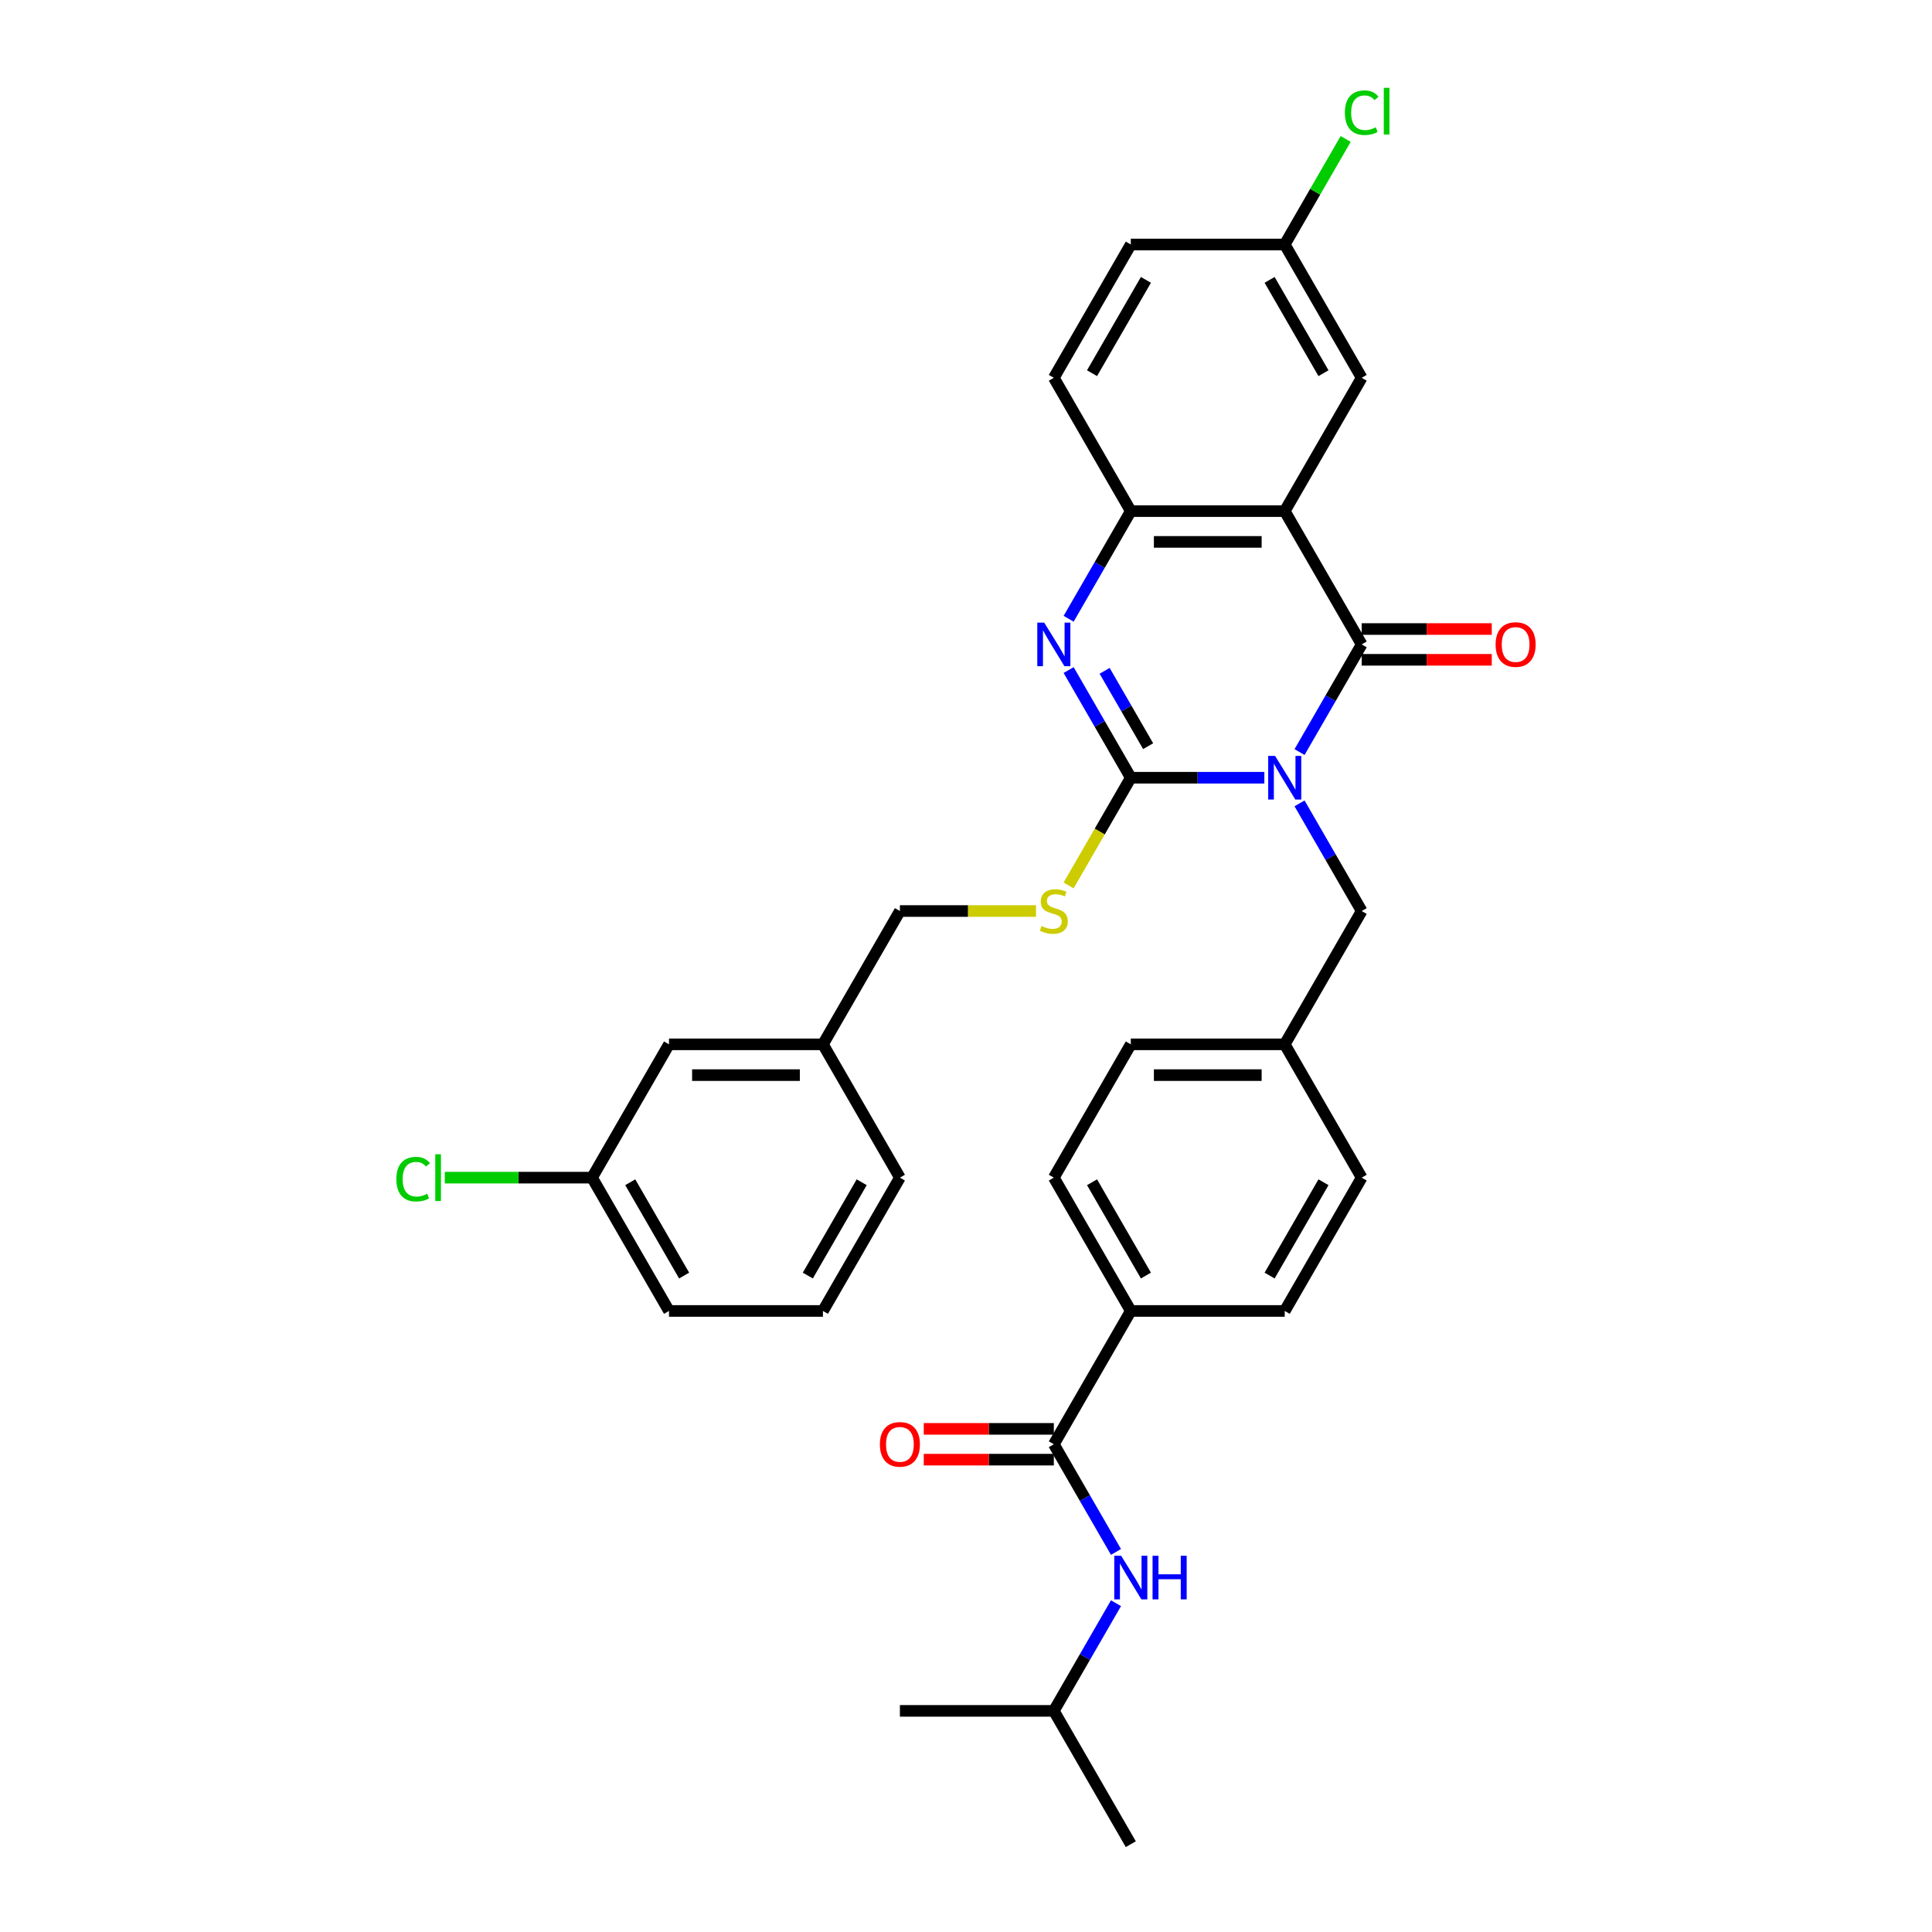 <?xml version='1.0' encoding='iso-8859-1'?>
<svg version='1.1' baseProfile='full'
              xmlns='http://www.w3.org/2000/svg'
                      xmlns:rdkit='http://www.rdkit.org/xml'
                      xmlns:xlink='http://www.w3.org/1999/xlink'
                  xml:space='preserve'
width='1000px' height='1000px' viewBox='0 0 1000 1000'>
<!-- END OF HEADER -->
<rect style='opacity:1.0;fill:#FFFFFF;stroke:none' width='1000' height='1000' x='0' y='0'> </rect>
<path class='bond-0' d='M 654.424,402.548 L 619.862,402.548' style='fill:none;fill-rule:evenodd;stroke:#0000FF;stroke-width:6px;stroke-linecap:butt;stroke-linejoin:miter;stroke-opacity:1' />
<path class='bond-0' d='M 619.862,402.548 L 585.299,402.548' style='fill:none;fill-rule:evenodd;stroke:#000000;stroke-width:6px;stroke-linecap:butt;stroke-linejoin:miter;stroke-opacity:1' />
<path class='bond-1' d='M 672.637,389.274 L 688.723,361.411' style='fill:none;fill-rule:evenodd;stroke:#0000FF;stroke-width:6px;stroke-linecap:butt;stroke-linejoin:miter;stroke-opacity:1' />
<path class='bond-1' d='M 688.723,361.411 L 704.81,333.548' style='fill:none;fill-rule:evenodd;stroke:#000000;stroke-width:6px;stroke-linecap:butt;stroke-linejoin:miter;stroke-opacity:1' />
<path class='bond-7' d='M 672.637,415.821 L 688.723,443.684' style='fill:none;fill-rule:evenodd;stroke:#0000FF;stroke-width:6px;stroke-linecap:butt;stroke-linejoin:miter;stroke-opacity:1' />
<path class='bond-7' d='M 688.723,443.684 L 704.81,471.547' style='fill:none;fill-rule:evenodd;stroke:#000000;stroke-width:6px;stroke-linecap:butt;stroke-linejoin:miter;stroke-opacity:1' />
<path class='bond-3' d='M 585.299,402.548 L 569.212,374.685' style='fill:none;fill-rule:evenodd;stroke:#000000;stroke-width:6px;stroke-linecap:butt;stroke-linejoin:miter;stroke-opacity:1' />
<path class='bond-3' d='M 569.212,374.685 L 553.126,346.822' style='fill:none;fill-rule:evenodd;stroke:#0000FF;stroke-width:6px;stroke-linecap:butt;stroke-linejoin:miter;stroke-opacity:1' />
<path class='bond-3' d='M 594.273,386.221 L 583.012,366.717' style='fill:none;fill-rule:evenodd;stroke:#000000;stroke-width:6px;stroke-linecap:butt;stroke-linejoin:miter;stroke-opacity:1' />
<path class='bond-3' d='M 583.012,366.717 L 571.752,347.213' style='fill:none;fill-rule:evenodd;stroke:#0000FF;stroke-width:6px;stroke-linecap:butt;stroke-linejoin:miter;stroke-opacity:1' />
<path class='bond-6' d='M 585.299,402.548 L 569.203,430.427' style='fill:none;fill-rule:evenodd;stroke:#000000;stroke-width:6px;stroke-linecap:butt;stroke-linejoin:miter;stroke-opacity:1' />
<path class='bond-6' d='M 569.203,430.427 L 553.107,458.306' style='fill:none;fill-rule:evenodd;stroke:#CCCC00;stroke-width:6px;stroke-linecap:butt;stroke-linejoin:miter;stroke-opacity:1' />
<path class='bond-2' d='M 704.81,333.548 L 664.973,264.548' style='fill:none;fill-rule:evenodd;stroke:#000000;stroke-width:6px;stroke-linecap:butt;stroke-linejoin:miter;stroke-opacity:1' />
<path class='bond-10' d='M 704.81,341.515 L 738.472,341.515' style='fill:none;fill-rule:evenodd;stroke:#000000;stroke-width:6px;stroke-linecap:butt;stroke-linejoin:miter;stroke-opacity:1' />
<path class='bond-10' d='M 738.472,341.515 L 772.135,341.515' style='fill:none;fill-rule:evenodd;stroke:#FF0000;stroke-width:6px;stroke-linecap:butt;stroke-linejoin:miter;stroke-opacity:1' />
<path class='bond-10' d='M 704.81,325.581 L 738.472,325.581' style='fill:none;fill-rule:evenodd;stroke:#000000;stroke-width:6px;stroke-linecap:butt;stroke-linejoin:miter;stroke-opacity:1' />
<path class='bond-10' d='M 738.472,325.581 L 772.135,325.581' style='fill:none;fill-rule:evenodd;stroke:#FF0000;stroke-width:6px;stroke-linecap:butt;stroke-linejoin:miter;stroke-opacity:1' />
<path class='bond-4' d='M 664.973,264.548 L 585.299,264.548' style='fill:none;fill-rule:evenodd;stroke:#000000;stroke-width:6px;stroke-linecap:butt;stroke-linejoin:miter;stroke-opacity:1' />
<path class='bond-4' d='M 653.022,280.483 L 597.25,280.483' style='fill:none;fill-rule:evenodd;stroke:#000000;stroke-width:6px;stroke-linecap:butt;stroke-linejoin:miter;stroke-opacity:1' />
<path class='bond-9' d='M 664.973,264.548 L 704.81,195.549' style='fill:none;fill-rule:evenodd;stroke:#000000;stroke-width:6px;stroke-linecap:butt;stroke-linejoin:miter;stroke-opacity:1' />
<path class='bond-33' d='M 553.126,320.274 L 569.212,292.411' style='fill:none;fill-rule:evenodd;stroke:#0000FF;stroke-width:6px;stroke-linecap:butt;stroke-linejoin:miter;stroke-opacity:1' />
<path class='bond-33' d='M 569.212,292.411 L 585.299,264.548' style='fill:none;fill-rule:evenodd;stroke:#000000;stroke-width:6px;stroke-linecap:butt;stroke-linejoin:miter;stroke-opacity:1' />
<path class='bond-13' d='M 585.299,264.548 L 545.462,195.549' style='fill:none;fill-rule:evenodd;stroke:#000000;stroke-width:6px;stroke-linecap:butt;stroke-linejoin:miter;stroke-opacity:1' />
<path class='bond-5' d='M 545.462,747.546 L 585.299,678.547' style='fill:none;fill-rule:evenodd;stroke:#000000;stroke-width:6px;stroke-linecap:butt;stroke-linejoin:miter;stroke-opacity:1' />
<path class='bond-8' d='M 545.462,747.546 L 561.549,775.409' style='fill:none;fill-rule:evenodd;stroke:#000000;stroke-width:6px;stroke-linecap:butt;stroke-linejoin:miter;stroke-opacity:1' />
<path class='bond-8' d='M 561.549,775.409 L 577.635,803.272' style='fill:none;fill-rule:evenodd;stroke:#0000FF;stroke-width:6px;stroke-linecap:butt;stroke-linejoin:miter;stroke-opacity:1' />
<path class='bond-12' d='M 545.462,739.579 L 511.8,739.579' style='fill:none;fill-rule:evenodd;stroke:#000000;stroke-width:6px;stroke-linecap:butt;stroke-linejoin:miter;stroke-opacity:1' />
<path class='bond-12' d='M 511.8,739.579 L 478.137,739.579' style='fill:none;fill-rule:evenodd;stroke:#FF0000;stroke-width:6px;stroke-linecap:butt;stroke-linejoin:miter;stroke-opacity:1' />
<path class='bond-12' d='M 545.462,755.514 L 511.8,755.514' style='fill:none;fill-rule:evenodd;stroke:#000000;stroke-width:6px;stroke-linecap:butt;stroke-linejoin:miter;stroke-opacity:1' />
<path class='bond-12' d='M 511.8,755.514 L 478.137,755.514' style='fill:none;fill-rule:evenodd;stroke:#FF0000;stroke-width:6px;stroke-linecap:butt;stroke-linejoin:miter;stroke-opacity:1' />
<path class='bond-18' d='M 536.236,471.547 L 501.012,471.547' style='fill:none;fill-rule:evenodd;stroke:#CCCC00;stroke-width:6px;stroke-linecap:butt;stroke-linejoin:miter;stroke-opacity:1' />
<path class='bond-18' d='M 501.012,471.547 L 465.788,471.547' style='fill:none;fill-rule:evenodd;stroke:#000000;stroke-width:6px;stroke-linecap:butt;stroke-linejoin:miter;stroke-opacity:1' />
<path class='bond-17' d='M 704.81,471.547 L 664.973,540.547' style='fill:none;fill-rule:evenodd;stroke:#000000;stroke-width:6px;stroke-linecap:butt;stroke-linejoin:miter;stroke-opacity:1' />
<path class='bond-27' d='M 577.635,829.82 L 561.549,857.683' style='fill:none;fill-rule:evenodd;stroke:#0000FF;stroke-width:6px;stroke-linecap:butt;stroke-linejoin:miter;stroke-opacity:1' />
<path class='bond-27' d='M 561.549,857.683 L 545.462,885.546' style='fill:none;fill-rule:evenodd;stroke:#000000;stroke-width:6px;stroke-linecap:butt;stroke-linejoin:miter;stroke-opacity:1' />
<path class='bond-16' d='M 704.81,195.549 L 664.973,126.549' style='fill:none;fill-rule:evenodd;stroke:#000000;stroke-width:6px;stroke-linecap:butt;stroke-linejoin:miter;stroke-opacity:1' />
<path class='bond-16' d='M 685.035,193.166 L 657.149,144.866' style='fill:none;fill-rule:evenodd;stroke:#000000;stroke-width:6px;stroke-linecap:butt;stroke-linejoin:miter;stroke-opacity:1' />
<path class='bond-11' d='M 585.299,678.547 L 545.462,609.547' style='fill:none;fill-rule:evenodd;stroke:#000000;stroke-width:6px;stroke-linecap:butt;stroke-linejoin:miter;stroke-opacity:1' />
<path class='bond-11' d='M 593.123,660.229 L 565.237,611.929' style='fill:none;fill-rule:evenodd;stroke:#000000;stroke-width:6px;stroke-linecap:butt;stroke-linejoin:miter;stroke-opacity:1' />
<path class='bond-34' d='M 585.299,678.547 L 664.973,678.547' style='fill:none;fill-rule:evenodd;stroke:#000000;stroke-width:6px;stroke-linecap:butt;stroke-linejoin:miter;stroke-opacity:1' />
<path class='bond-35' d='M 545.462,195.549 L 585.299,126.549' style='fill:none;fill-rule:evenodd;stroke:#000000;stroke-width:6px;stroke-linecap:butt;stroke-linejoin:miter;stroke-opacity:1' />
<path class='bond-35' d='M 565.237,193.166 L 593.123,144.866' style='fill:none;fill-rule:evenodd;stroke:#000000;stroke-width:6px;stroke-linecap:butt;stroke-linejoin:miter;stroke-opacity:1' />
<path class='bond-14' d='M 664.973,678.547 L 704.81,609.547' style='fill:none;fill-rule:evenodd;stroke:#000000;stroke-width:6px;stroke-linecap:butt;stroke-linejoin:miter;stroke-opacity:1' />
<path class='bond-14' d='M 657.149,660.229 L 685.035,611.929' style='fill:none;fill-rule:evenodd;stroke:#000000;stroke-width:6px;stroke-linecap:butt;stroke-linejoin:miter;stroke-opacity:1' />
<path class='bond-15' d='M 545.462,609.547 L 585.299,540.547' style='fill:none;fill-rule:evenodd;stroke:#000000;stroke-width:6px;stroke-linecap:butt;stroke-linejoin:miter;stroke-opacity:1' />
<path class='bond-21' d='M 664.973,126.549 L 585.299,126.549' style='fill:none;fill-rule:evenodd;stroke:#000000;stroke-width:6px;stroke-linecap:butt;stroke-linejoin:miter;stroke-opacity:1' />
<path class='bond-25' d='M 664.973,126.549 L 680.742,99.236' style='fill:none;fill-rule:evenodd;stroke:#000000;stroke-width:6px;stroke-linecap:butt;stroke-linejoin:miter;stroke-opacity:1' />
<path class='bond-25' d='M 680.742,99.236 L 696.512,71.922' style='fill:none;fill-rule:evenodd;stroke:#00CC00;stroke-width:6px;stroke-linecap:butt;stroke-linejoin:miter;stroke-opacity:1' />
<path class='bond-23' d='M 664.973,540.547 L 704.81,609.547' style='fill:none;fill-rule:evenodd;stroke:#000000;stroke-width:6px;stroke-linecap:butt;stroke-linejoin:miter;stroke-opacity:1' />
<path class='bond-24' d='M 664.973,540.547 L 585.299,540.547' style='fill:none;fill-rule:evenodd;stroke:#000000;stroke-width:6px;stroke-linecap:butt;stroke-linejoin:miter;stroke-opacity:1' />
<path class='bond-24' d='M 653.022,556.482 L 597.25,556.482' style='fill:none;fill-rule:evenodd;stroke:#000000;stroke-width:6px;stroke-linecap:butt;stroke-linejoin:miter;stroke-opacity:1' />
<path class='bond-22' d='M 465.788,471.547 L 425.951,540.547' style='fill:none;fill-rule:evenodd;stroke:#000000;stroke-width:6px;stroke-linecap:butt;stroke-linejoin:miter;stroke-opacity:1' />
<path class='bond-19' d='M 346.277,540.547 L 425.951,540.547' style='fill:none;fill-rule:evenodd;stroke:#000000;stroke-width:6px;stroke-linecap:butt;stroke-linejoin:miter;stroke-opacity:1' />
<path class='bond-19' d='M 358.228,556.482 L 414,556.482' style='fill:none;fill-rule:evenodd;stroke:#000000;stroke-width:6px;stroke-linecap:butt;stroke-linejoin:miter;stroke-opacity:1' />
<path class='bond-20' d='M 346.277,540.547 L 306.44,609.547' style='fill:none;fill-rule:evenodd;stroke:#000000;stroke-width:6px;stroke-linecap:butt;stroke-linejoin:miter;stroke-opacity:1' />
<path class='bond-26' d='M 306.44,609.547 L 268.332,609.547' style='fill:none;fill-rule:evenodd;stroke:#000000;stroke-width:6px;stroke-linecap:butt;stroke-linejoin:miter;stroke-opacity:1' />
<path class='bond-26' d='M 268.332,609.547 L 230.224,609.547' style='fill:none;fill-rule:evenodd;stroke:#00CC00;stroke-width:6px;stroke-linecap:butt;stroke-linejoin:miter;stroke-opacity:1' />
<path class='bond-36' d='M 306.44,609.547 L 346.277,678.547' style='fill:none;fill-rule:evenodd;stroke:#000000;stroke-width:6px;stroke-linecap:butt;stroke-linejoin:miter;stroke-opacity:1' />
<path class='bond-36' d='M 326.215,611.929 L 354.101,660.229' style='fill:none;fill-rule:evenodd;stroke:#000000;stroke-width:6px;stroke-linecap:butt;stroke-linejoin:miter;stroke-opacity:1' />
<path class='bond-30' d='M 425.951,540.547 L 465.788,609.547' style='fill:none;fill-rule:evenodd;stroke:#000000;stroke-width:6px;stroke-linecap:butt;stroke-linejoin:miter;stroke-opacity:1' />
<path class='bond-31' d='M 545.462,885.546 L 585.299,954.545' style='fill:none;fill-rule:evenodd;stroke:#000000;stroke-width:6px;stroke-linecap:butt;stroke-linejoin:miter;stroke-opacity:1' />
<path class='bond-32' d='M 545.462,885.546 L 465.788,885.546' style='fill:none;fill-rule:evenodd;stroke:#000000;stroke-width:6px;stroke-linecap:butt;stroke-linejoin:miter;stroke-opacity:1' />
<path class='bond-28' d='M 425.951,678.547 L 465.788,609.547' style='fill:none;fill-rule:evenodd;stroke:#000000;stroke-width:6px;stroke-linecap:butt;stroke-linejoin:miter;stroke-opacity:1' />
<path class='bond-28' d='M 418.127,660.229 L 446.012,611.929' style='fill:none;fill-rule:evenodd;stroke:#000000;stroke-width:6px;stroke-linecap:butt;stroke-linejoin:miter;stroke-opacity:1' />
<path class='bond-29' d='M 425.951,678.547 L 346.277,678.547' style='fill:none;fill-rule:evenodd;stroke:#000000;stroke-width:6px;stroke-linecap:butt;stroke-linejoin:miter;stroke-opacity:1' />
<path  class='atom-0' d='M 659.985 391.266
L 667.379 403.217
Q 668.112 404.396, 669.291 406.531
Q 670.471 408.667, 670.534 408.794
L 670.534 391.266
L 673.53 391.266
L 673.53 413.83
L 670.439 413.83
L 662.503 400.763
Q 661.579 399.233, 660.591 397.48
Q 659.635 395.728, 659.348 395.186
L 659.348 413.83
L 656.416 413.83
L 656.416 391.266
L 659.985 391.266
' fill='#0000FF'/>
<path  class='atom-4' d='M 540.474 322.266
L 547.868 334.217
Q 548.601 335.396, 549.78 337.532
Q 550.96 339.667, 551.023 339.794
L 551.023 322.266
L 554.019 322.266
L 554.019 344.83
L 550.928 344.83
L 542.992 331.763
Q 542.068 330.234, 541.08 328.481
Q 540.124 326.728, 539.837 326.186
L 539.837 344.83
L 536.905 344.83
L 536.905 322.266
L 540.474 322.266
' fill='#0000FF'/>
<path  class='atom-7' d='M 539.088 479.292
Q 539.343 479.387, 540.395 479.833
Q 541.446 480.28, 542.594 480.566
Q 543.773 480.821, 544.92 480.821
Q 547.055 480.821, 548.298 479.802
Q 549.541 478.75, 549.541 476.933
Q 549.541 475.69, 548.904 474.926
Q 548.298 474.161, 547.342 473.746
Q 546.386 473.332, 544.793 472.854
Q 542.785 472.249, 541.574 471.675
Q 540.395 471.101, 539.534 469.89
Q 538.706 468.679, 538.706 466.639
Q 538.706 463.803, 540.618 462.05
Q 542.562 460.297, 546.386 460.297
Q 549 460.297, 551.963 461.54
L 551.23 463.994
Q 548.521 462.879, 546.482 462.879
Q 544.283 462.879, 543.072 463.803
Q 541.861 464.695, 541.893 466.257
Q 541.893 467.468, 542.498 468.201
Q 543.136 468.934, 544.028 469.348
Q 544.952 469.763, 546.482 470.241
Q 548.521 470.878, 549.733 471.516
Q 550.944 472.153, 551.804 473.46
Q 552.696 474.734, 552.696 476.933
Q 552.696 480.057, 550.593 481.746
Q 548.521 483.403, 545.048 483.403
Q 543.04 483.403, 541.51 482.957
Q 540.012 482.542, 538.228 481.809
L 539.088 479.292
' fill='#CCCC00'/>
<path  class='atom-9' d='M 580.311 805.264
L 587.705 817.215
Q 588.438 818.394, 589.617 820.53
Q 590.797 822.665, 590.86 822.792
L 590.86 805.264
L 593.856 805.264
L 593.856 827.828
L 590.765 827.828
L 582.829 814.761
Q 581.905 813.232, 580.917 811.479
Q 579.961 809.726, 579.674 809.184
L 579.674 827.828
L 576.742 827.828
L 576.742 805.264
L 580.311 805.264
' fill='#0000FF'/>
<path  class='atom-9' d='M 596.565 805.264
L 599.624 805.264
L 599.624 814.857
L 611.161 814.857
L 611.161 805.264
L 614.221 805.264
L 614.221 827.828
L 611.161 827.828
L 611.161 817.406
L 599.624 817.406
L 599.624 827.828
L 596.565 827.828
L 596.565 805.264
' fill='#0000FF'/>
<path  class='atom-11' d='M 774.126 333.612
Q 774.126 328.194, 776.803 325.166
Q 779.481 322.139, 784.484 322.139
Q 789.488 322.139, 792.165 325.166
Q 794.842 328.194, 794.842 333.612
Q 794.842 339.093, 792.133 342.216
Q 789.424 345.308, 784.484 345.308
Q 779.512 345.308, 776.803 342.216
Q 774.126 339.125, 774.126 333.612
M 784.484 342.758
Q 787.926 342.758, 789.774 340.464
Q 791.655 338.137, 791.655 333.612
Q 791.655 329.182, 789.774 326.951
Q 787.926 324.688, 784.484 324.688
Q 781.042 324.688, 779.162 326.919
Q 777.313 329.15, 777.313 333.612
Q 777.313 338.169, 779.162 340.464
Q 781.042 342.758, 784.484 342.758
' fill='#FF0000'/>
<path  class='atom-13' d='M 455.43 747.61
Q 455.43 742.192, 458.107 739.165
Q 460.784 736.137, 465.788 736.137
Q 470.792 736.137, 473.469 739.165
Q 476.146 742.192, 476.146 747.61
Q 476.146 753.092, 473.437 756.215
Q 470.728 759.306, 465.788 759.306
Q 460.816 759.306, 458.107 756.215
Q 455.43 753.123, 455.43 747.61
M 465.788 756.757
Q 469.23 756.757, 471.078 754.462
Q 472.959 752.136, 472.959 747.61
Q 472.959 743.18, 471.078 740.949
Q 469.23 738.687, 465.788 738.687
Q 462.346 738.687, 460.466 740.917
Q 458.617 743.148, 458.617 747.61
Q 458.617 752.167, 460.466 754.462
Q 462.346 756.757, 465.788 756.757
' fill='#FF0000'/>
<path  class='atom-26' d='M 696.11 58.33
Q 696.11 52.721, 698.723 49.789
Q 701.368 46.825, 706.372 46.825
Q 711.025 46.825, 713.51 50.108
L 711.407 51.828
Q 709.59 49.438, 706.372 49.438
Q 702.962 49.438, 701.145 51.733
Q 699.36 53.996, 699.36 58.33
Q 699.36 62.792, 701.209 65.086
Q 703.089 67.381, 706.722 67.381
Q 709.208 67.381, 712.108 65.883
L 713.001 68.273
Q 711.821 69.038, 710.037 69.484
Q 708.252 69.93, 706.276 69.93
Q 701.368 69.93, 698.723 66.935
Q 696.11 63.939, 696.11 58.33
' fill='#00CC00'/>
<path  class='atom-26' d='M 716.251 45.455
L 719.183 45.455
L 719.183 69.644
L 716.251 69.644
L 716.251 45.455
' fill='#00CC00'/>
<path  class='atom-27' d='M 205.158 610.328
Q 205.158 604.719, 207.772 601.787
Q 210.417 598.823, 215.42 598.823
Q 220.073 598.823, 222.559 602.105
L 220.456 603.826
Q 218.639 601.436, 215.42 601.436
Q 212.01 601.436, 210.194 603.731
Q 208.409 605.993, 208.409 610.328
Q 208.409 614.789, 210.257 617.084
Q 212.138 619.379, 215.771 619.379
Q 218.257 619.379, 221.157 617.881
L 222.049 620.271
Q 220.87 621.036, 219.085 621.482
Q 217.301 621.928, 215.325 621.928
Q 210.417 621.928, 207.772 618.932
Q 205.158 615.937, 205.158 610.328
' fill='#00CC00'/>
<path  class='atom-27' d='M 225.3 597.452
L 228.232 597.452
L 228.232 621.641
L 225.3 621.641
L 225.3 597.452
' fill='#00CC00'/>
</svg>
